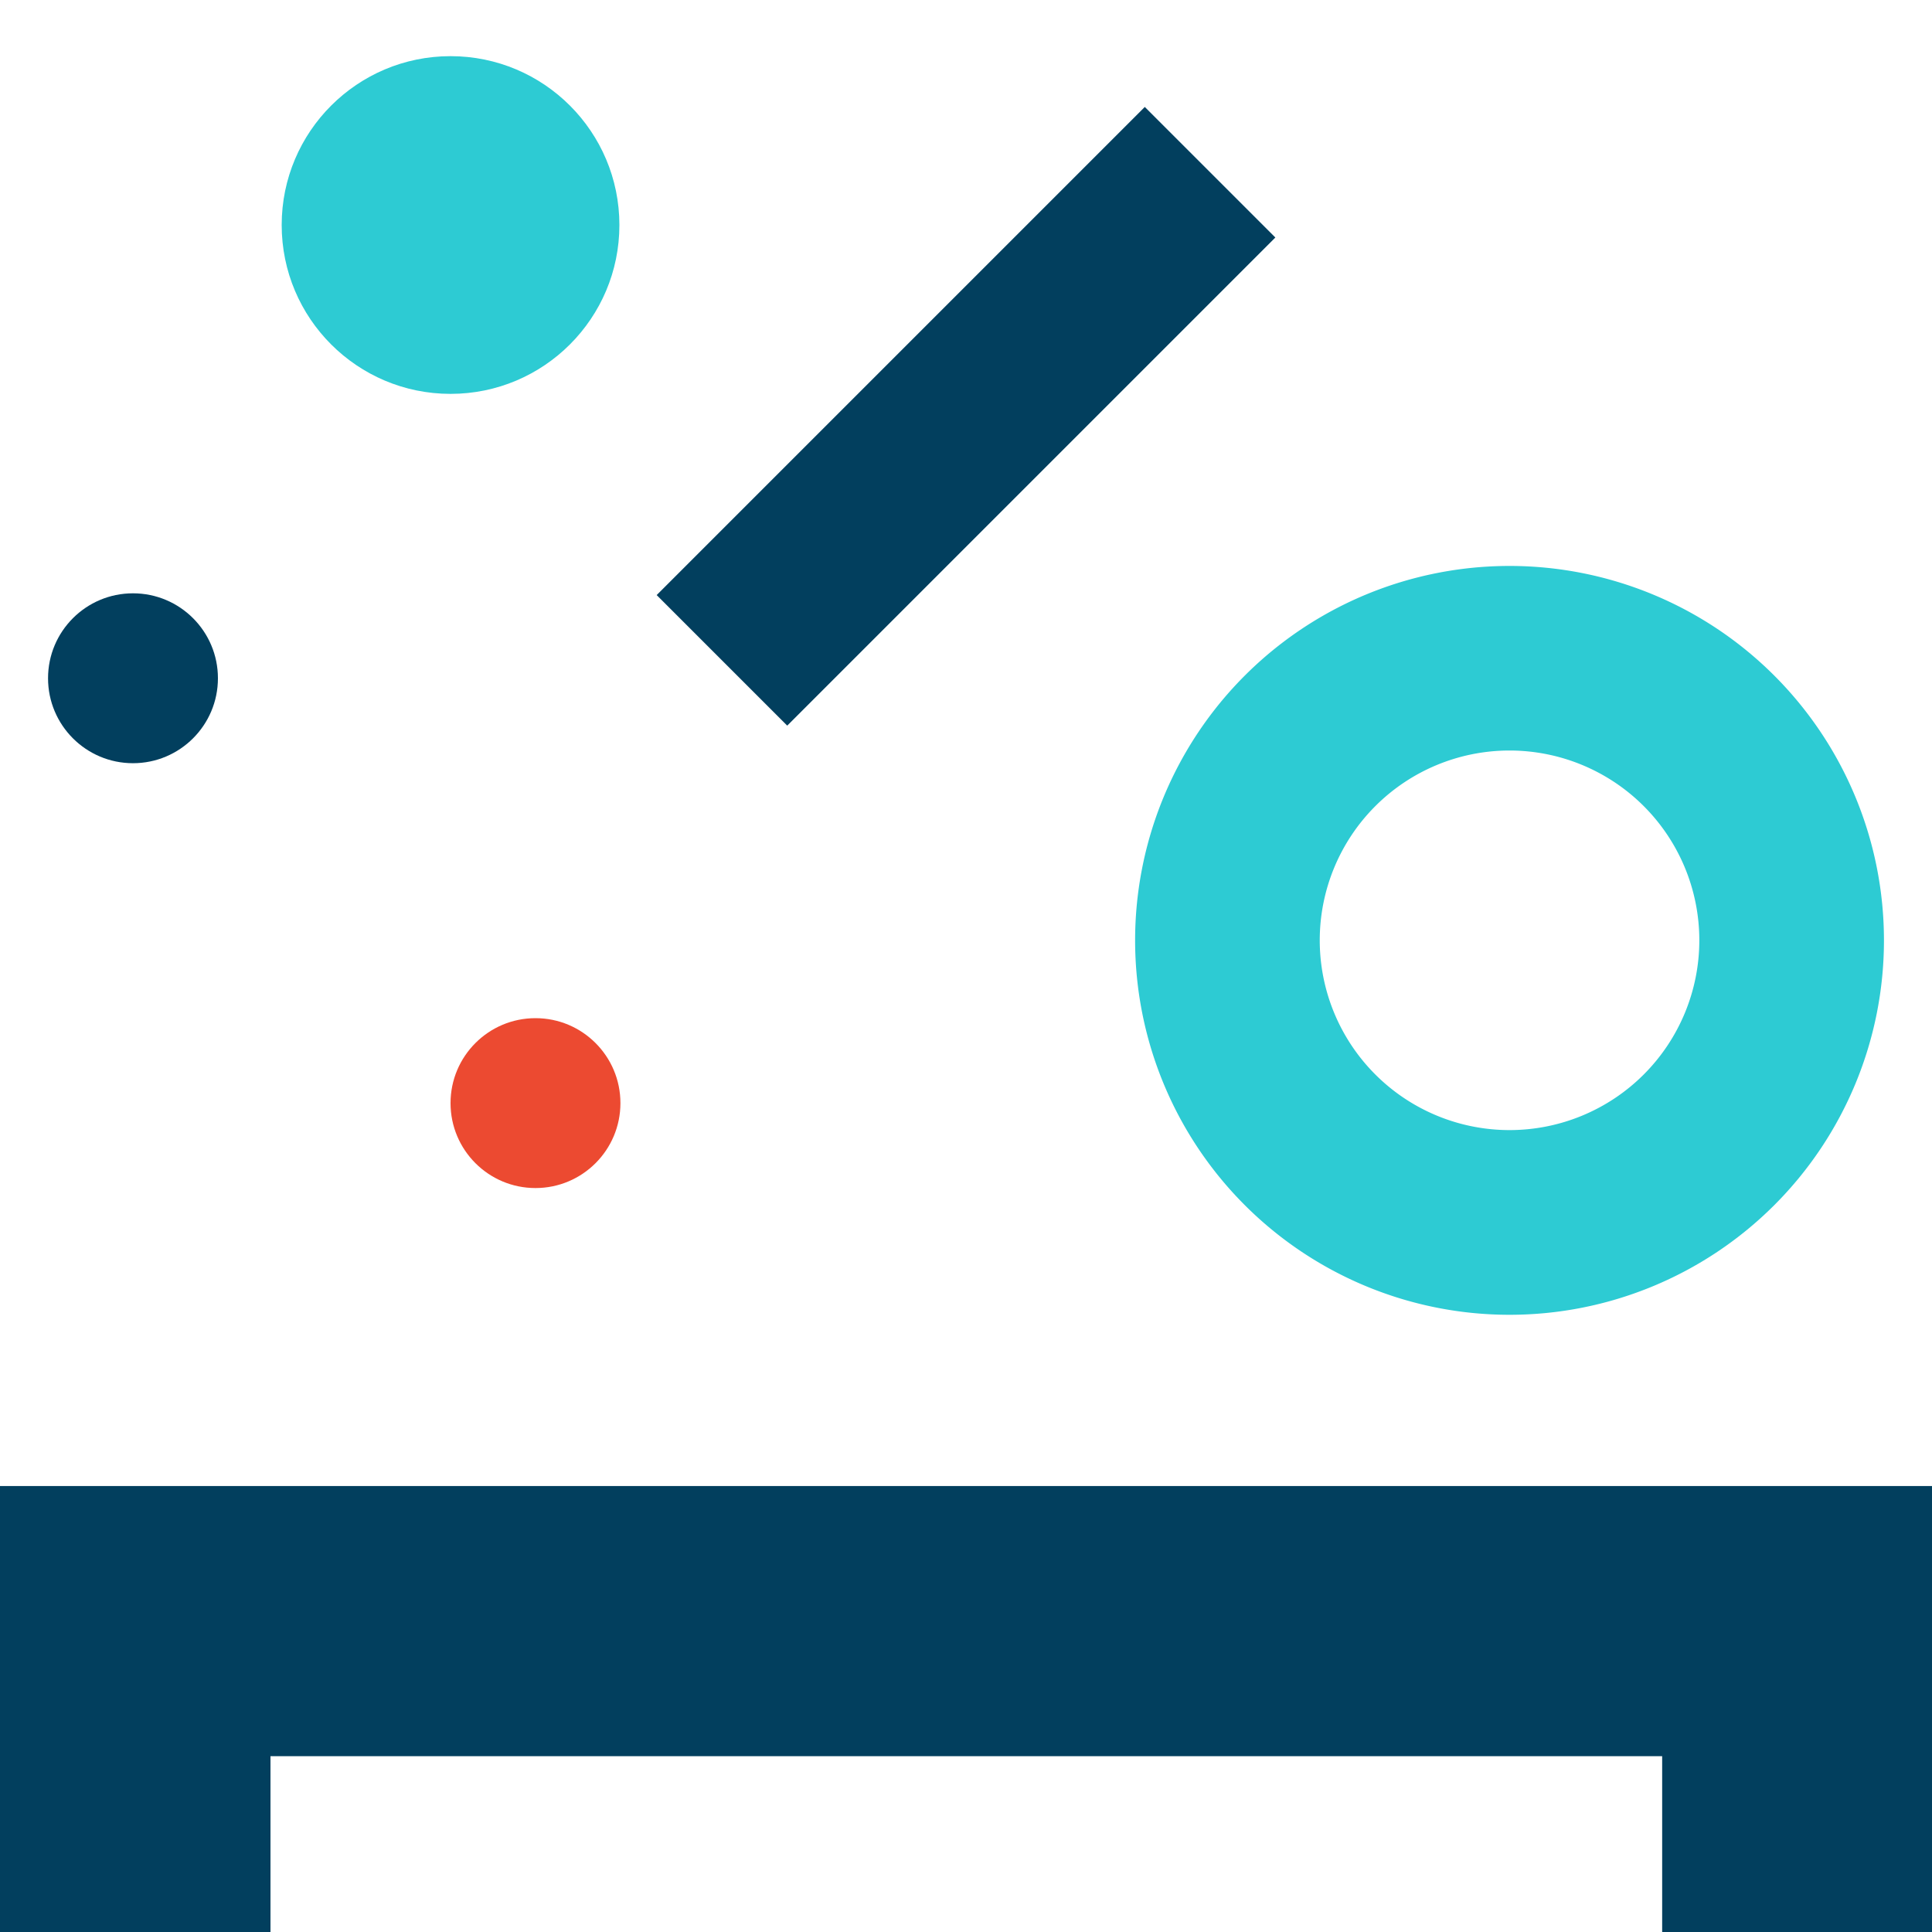 <svg id="Layer_1" data-name="Layer 1" xmlns="http://www.w3.org/2000/svg" viewBox="0 0 300 300"><defs><style>.cls-1{fill:#023f5e;}.cls-2{fill:#2dcbd3;}.cls-3{fill:#ec4a31;}</style></defs><title>Data Mangement Platform</title><path class="cls-1" d="M42,272.7h216.1V300H300V230.75H0V300H42Z"/><path class="cls-2" d="M234.42,87.88A58.14,58.14,0,1,1,176.26,146,58.14,58.14,0,0,1,234.42,87.88Zm0,87.6A29.47,29.47,0,1,0,204.93,146,29.47,29.47,0,0,0,234.42,175.48Z"/><rect class="cls-1" x="96.41" y="50.31" width="107.19" height="28.67" transform="translate(-1.78 125) rotate(-45)"/><circle class="cls-1" cx="20.65" cy="105.32" r="13.19"/><circle class="cls-2" cx="69.96" cy="34.94" r="26.22"/><circle class="cls-3" cx="83.15" cy="171.29" r="13.19"/></svg>